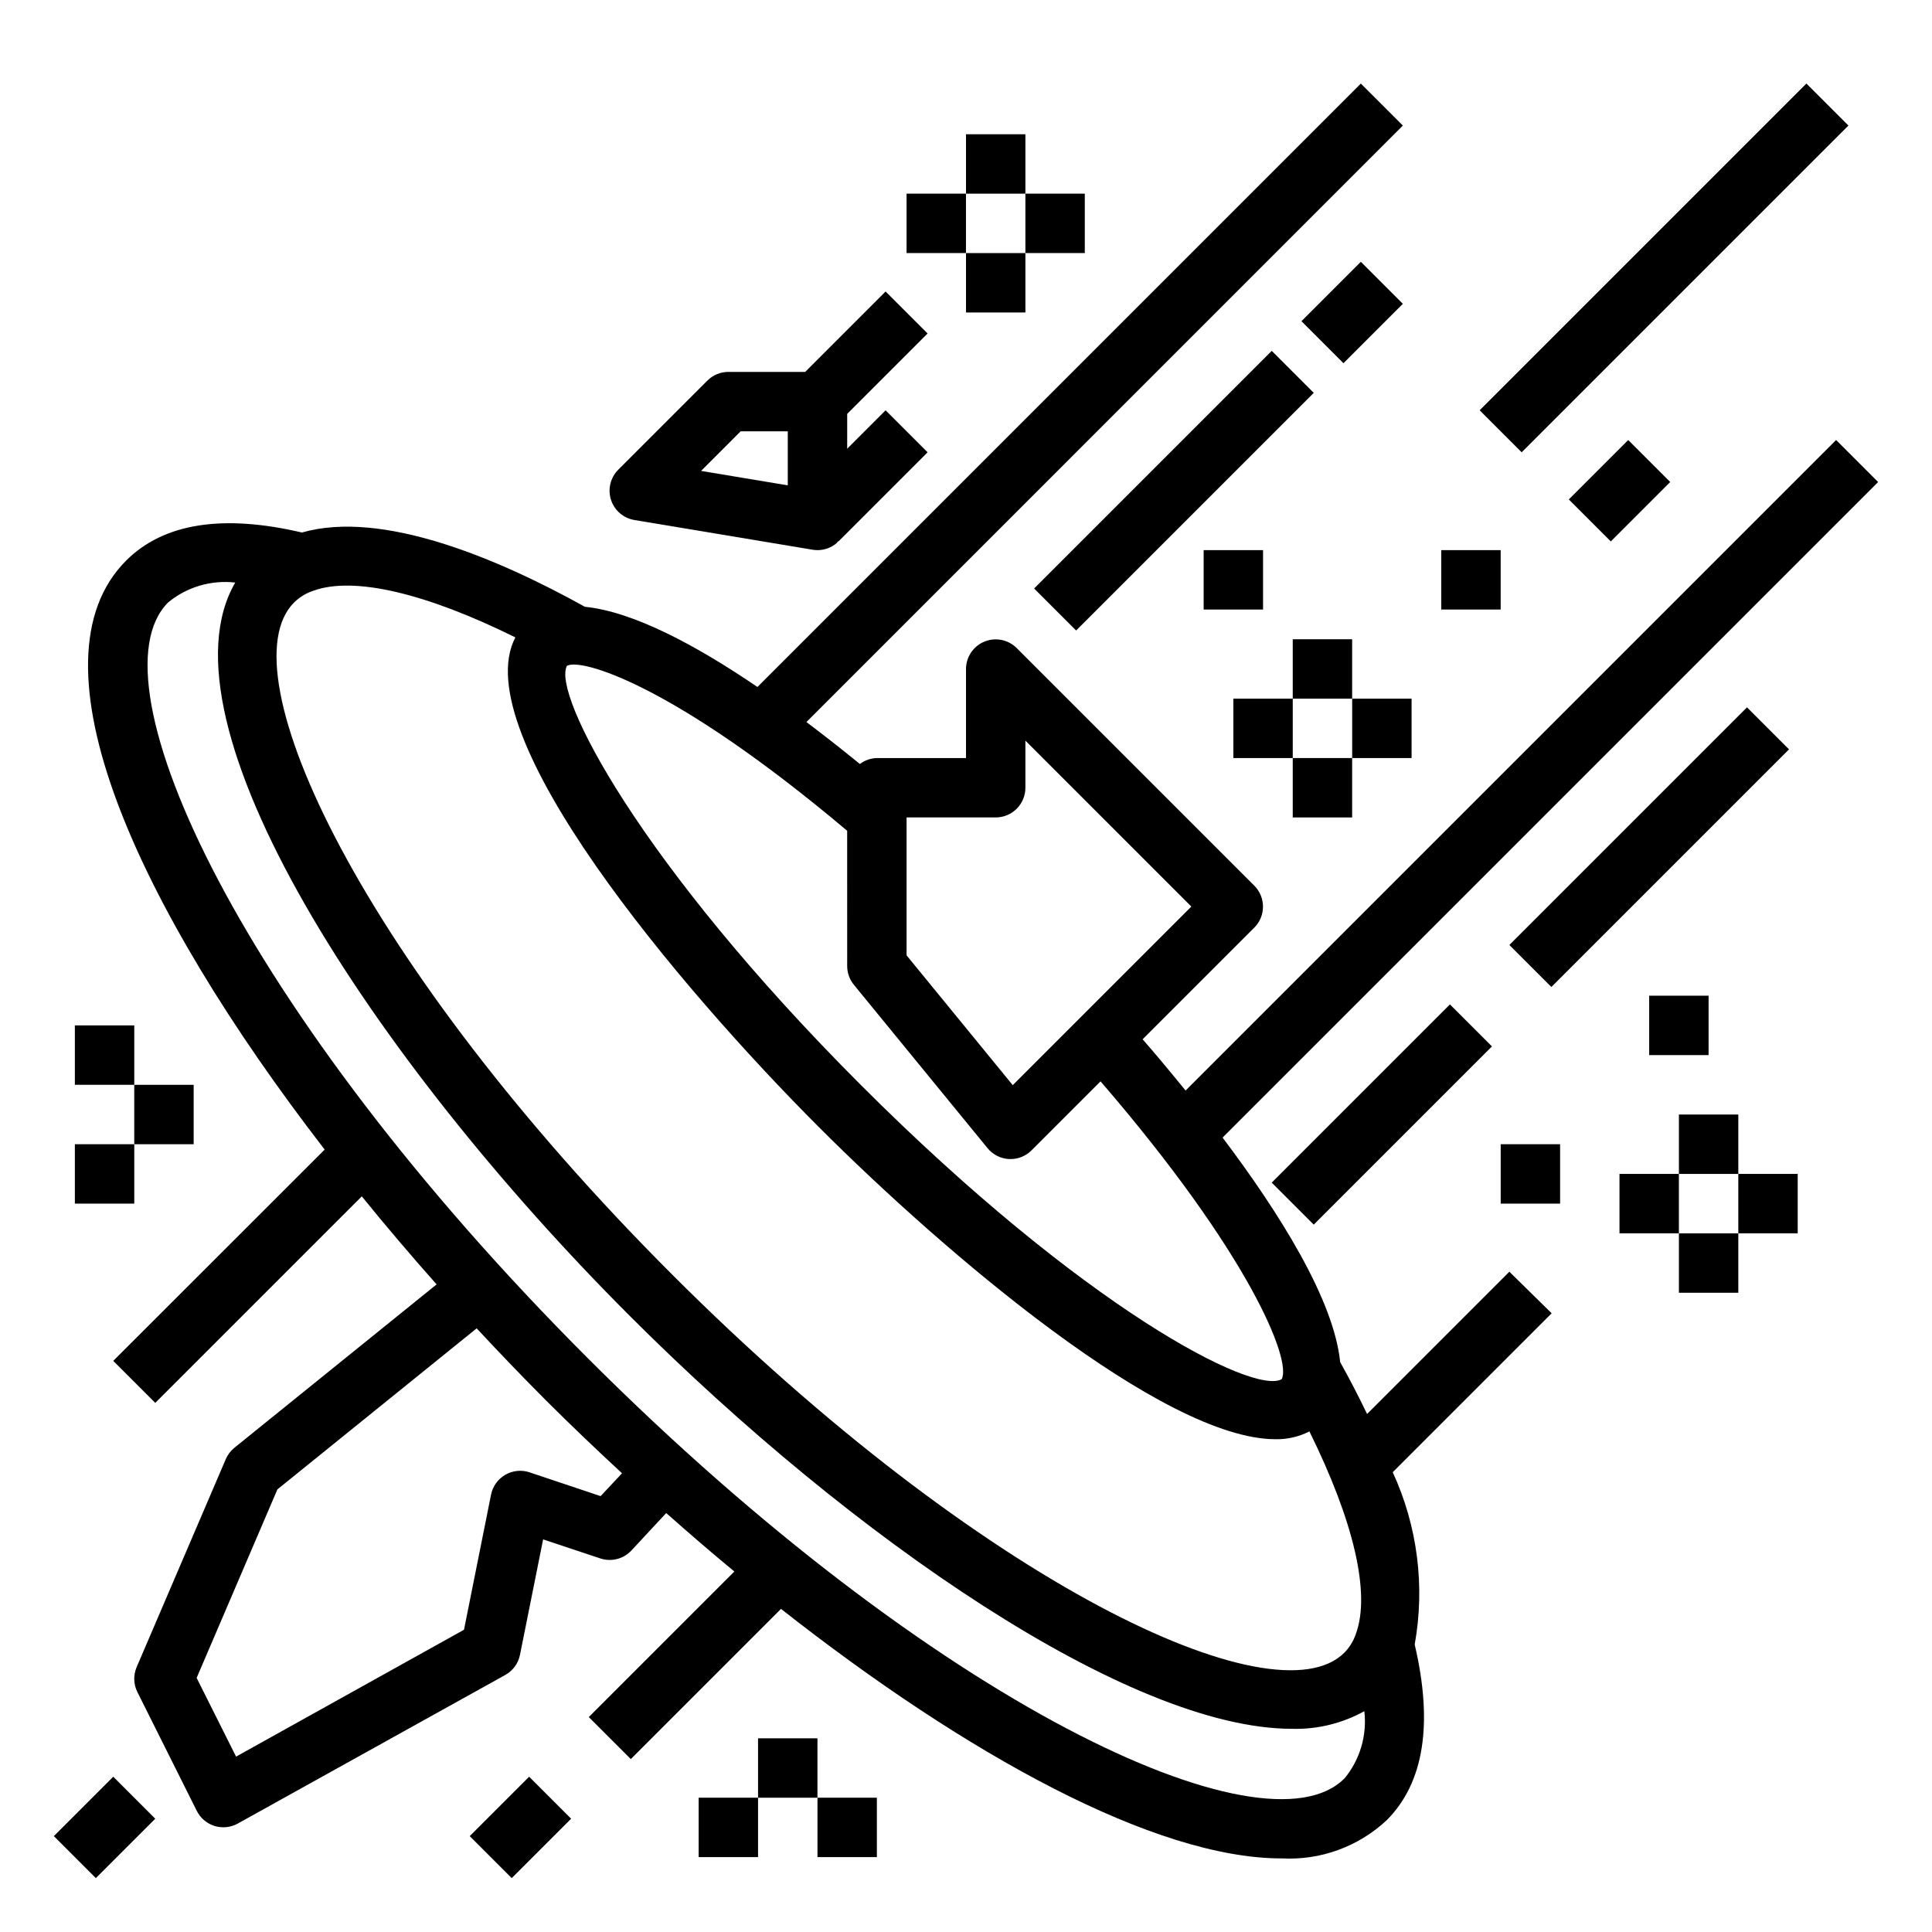 <?xml version="1.0" encoding="UTF-8"?>
<!-- Uploaded to: SVG Repo, www.svgrepo.com, Generator: SVG Repo Mixer Tools -->
<svg fill="#000000" width="800px" height="800px" version="1.1" viewBox="144 144 512 512" xmlns="http://www.w3.org/2000/svg">
 <g>
  <path d="m488.9 229.12 15.742-15.742 11.133 11.133-15.742 15.742z"/>
  <path d="m559.75 276.35 15.742-15.742 11.133 11.133-15.742 15.742z"/>
  <path d="m481.02 457.41 47.23-47.23 11.133 11.133-47.23 47.23z"/>
  <path d="m544 394.43 62.977-62.977 11.133 11.133-62.977 62.977z"/>
  <path d="m418.05 299.96 62.977-62.977 11.133 11.133-62.977 62.977z"/>
  <path d="m268.48 630.59 15.742-15.742 11.133 11.133-15.742 15.742z"/>
  <path d="m544 481.02-37.707 37.707c-2.305-4.793-4.723-9.445-7.133-13.754-1.668-16.531-16.059-39.477-31.164-59.504l173.73-173.73-11.133-11.133-172.4 172.4c-4.023-4.953-7.871-9.555-11.383-13.586l29.582-29.582h0.008c3.07-3.074 3.07-8.059 0-11.133l-62.977-62.977c-2.254-2.234-5.625-2.902-8.559-1.691-2.934 1.215-4.852 4.07-4.863 7.242v23.617h-23.617c-1.629 0.035-3.207 0.586-4.504 1.574-4.473-3.652-9.234-7.406-14.168-11.125l158.06-158.07-11.133-11.129-159.91 159.91c-16.246-11.066-32.906-19.973-45.723-21.254-22.93-12.723-53.688-25.797-74.996-19.68-20.957-4.914-36.66-2.488-46.578 7.438-26.766 26.766 2.715 91.449 52.609 156.09l-56.027 55.996 11.133 11.133 54.734-54.734c6.359 7.84 12.969 15.617 19.828 23.332l-53.594 43.297c-0.992 0.805-1.777 1.84-2.281 3.016l-23.617 55.105v-0.004c-0.914 2.129-0.844 4.551 0.191 6.621l15.742 31.488c0.961 1.922 2.664 3.367 4.715 4 2.051 0.633 4.273 0.402 6.148-0.637l70.848-39.359v-0.004c2.035-1.113 3.477-3.062 3.938-5.336l6.133-30.613 15.152 5.047c2.926 0.973 6.148 0.152 8.25-2.106l9.219-9.918c5.977 5.289 11.988 10.477 18.059 15.492l-38.574 38.574 11.133 11.133 39.801-39.801c49.324 38.785 99.188 66.125 132.69 66.125v-0.004c10.258 0.555 20.297-3.09 27.809-10.098 9.918-9.91 12.367-25.617 7.438-46.586h0.004c2.777-15.457 0.742-31.395-5.824-45.66l42.117-42.117zm-60.348 28.48c-7.484 4.266-52.395-18.844-111.39-77.84-58.992-58.992-82.035-103.91-78.012-111.21 3.598-2.078 27.961 4.66 74.258 43.715l0.004 35.836c0 1.816 0.629 3.574 1.777 4.981l35.426 43.297c1.406 1.723 3.477 2.769 5.699 2.883h0.395-0.004c2.09 0.004 4.094-0.828 5.566-2.309l18.285-18.285c39.348 45.609 50.738 73.902 48 78.941zm-99.398-148.87h23.617c2.086 0 4.09-0.828 5.566-2.305 1.477-1.477 2.305-3.477 2.305-5.566v-12.484l43.973 43.973-47.328 47.328-28.133-34.395zm-103.68-47.711c-13.297 25.418 43.234 92.551 80.547 129.89 33.535 33.52 91.148 82.602 120.93 82.602 3.109 0.055 6.184-0.656 8.953-2.07 11.746 23.742 16.262 42.934 12.32 53.648-0.629 1.875-1.672 3.582-3.055 4.992-18.406 18.387-96.109-18.184-178.13-100.2-82.02-82.012-118.62-159.72-100.18-178.14 1.426-1.391 3.148-2.441 5.039-3.07 10.695-3.918 29.844 0.598 53.574 12.344zm22.594 227.57-18.805-6.297v-0.004c-2.144-0.723-4.496-0.484-6.457 0.648-1.957 1.133-3.336 3.055-3.777 5.273l-7.164 35.793-60.402 33.621-10.453-20.859 21.402-49.957 52.809-42.68c6.039 6.496 12.188 12.902 18.43 19.152 6.543 6.543 13.281 12.949 20.09 19.254zm197.06 74.871c-21.039 21.023-108.49-19.469-200.35-111.32-91.859-91.852-132.38-179.32-111.32-200.39 4.969-4.094 11.387-5.996 17.785-5.266-21.469 36.949 35.77 125.61 104.7 194.49 58.891 58.883 132.25 109.29 175.37 109.28h0.004c6.684 0.18 13.293-1.434 19.145-4.668 0.75 6.43-1.16 12.887-5.289 17.871z"/>
  <path d="m462.98 289.79h15.742v15.742h-15.742z"/>
  <path d="m525.95 289.79h15.742v15.742h-15.742z"/>
  <path d="m470.85 329.15h15.742v15.742h-15.742z"/>
  <path d="m486.59 313.41h15.742v15.742h-15.742z"/>
  <path d="m486.59 344.89h15.742v15.742h-15.742z"/>
  <path d="m502.34 329.15h15.742v15.742h-15.742z"/>
  <path d="m573.18 455.1h15.742v15.742h-15.742z"/>
  <path d="m588.93 439.36h15.742v15.742h-15.742z"/>
  <path d="m588.93 470.85h15.742v15.742h-15.742z"/>
  <path d="m604.67 455.1h15.742v15.742h-15.742z"/>
  <path d="m384.25 195.32h15.742v15.742h-15.742z"/>
  <path d="m400 179.58h15.742v15.742h-15.742z"/>
  <path d="m400 211.07h15.742v15.742h-15.742z"/>
  <path d="m415.74 195.32h15.742v15.742h-15.742z"/>
  <path d="m329.15 620.41h15.742v15.742h-15.742z"/>
  <path d="m344.89 604.67h15.742v15.742h-15.742z"/>
  <path d="m360.64 620.41h15.742v15.742h-15.742z"/>
  <path d="m541.7 447.23h15.742v15.742h-15.742z"/>
  <path d="m581.05 407.87h15.742v15.742h-15.742z"/>
  <path d="m536.13 252.73 86.59-86.59 11.133 11.133-86.59 86.59z"/>
  <path d="m312.12 281.81 47.23 7.871c0.426 0.07 0.859 0.109 1.289 0.109 1.863 0 3.664-0.66 5.086-1.863 0.172-0.148 0.242-0.363 0.402-0.52l0.078 0.078 23.617-23.617-11.133-11.133-10.176 10.18v-9.227l21.309-21.309-11.133-11.129-21.309 21.309h-20.355c-2.09 0-4.09 0.828-5.566 2.305l-23.617 23.617c-2.082 2.086-2.824 5.16-1.926 7.969 0.902 2.805 3.293 4.875 6.203 5.359zm28.164-23.508h12.484v14.32l-22.977-3.824z"/>
  <path d="m163.84 415.74h15.742v15.742h-15.742z"/>
  <path d="m163.84 447.23h15.742v15.742h-15.742z"/>
  <path d="m179.58 431.49h15.742v15.742h-15.742z"/>
  <path d="m158.27 630.59 15.742-15.742 11.133 11.133-15.742 15.742z"/>
 </g>
</svg>